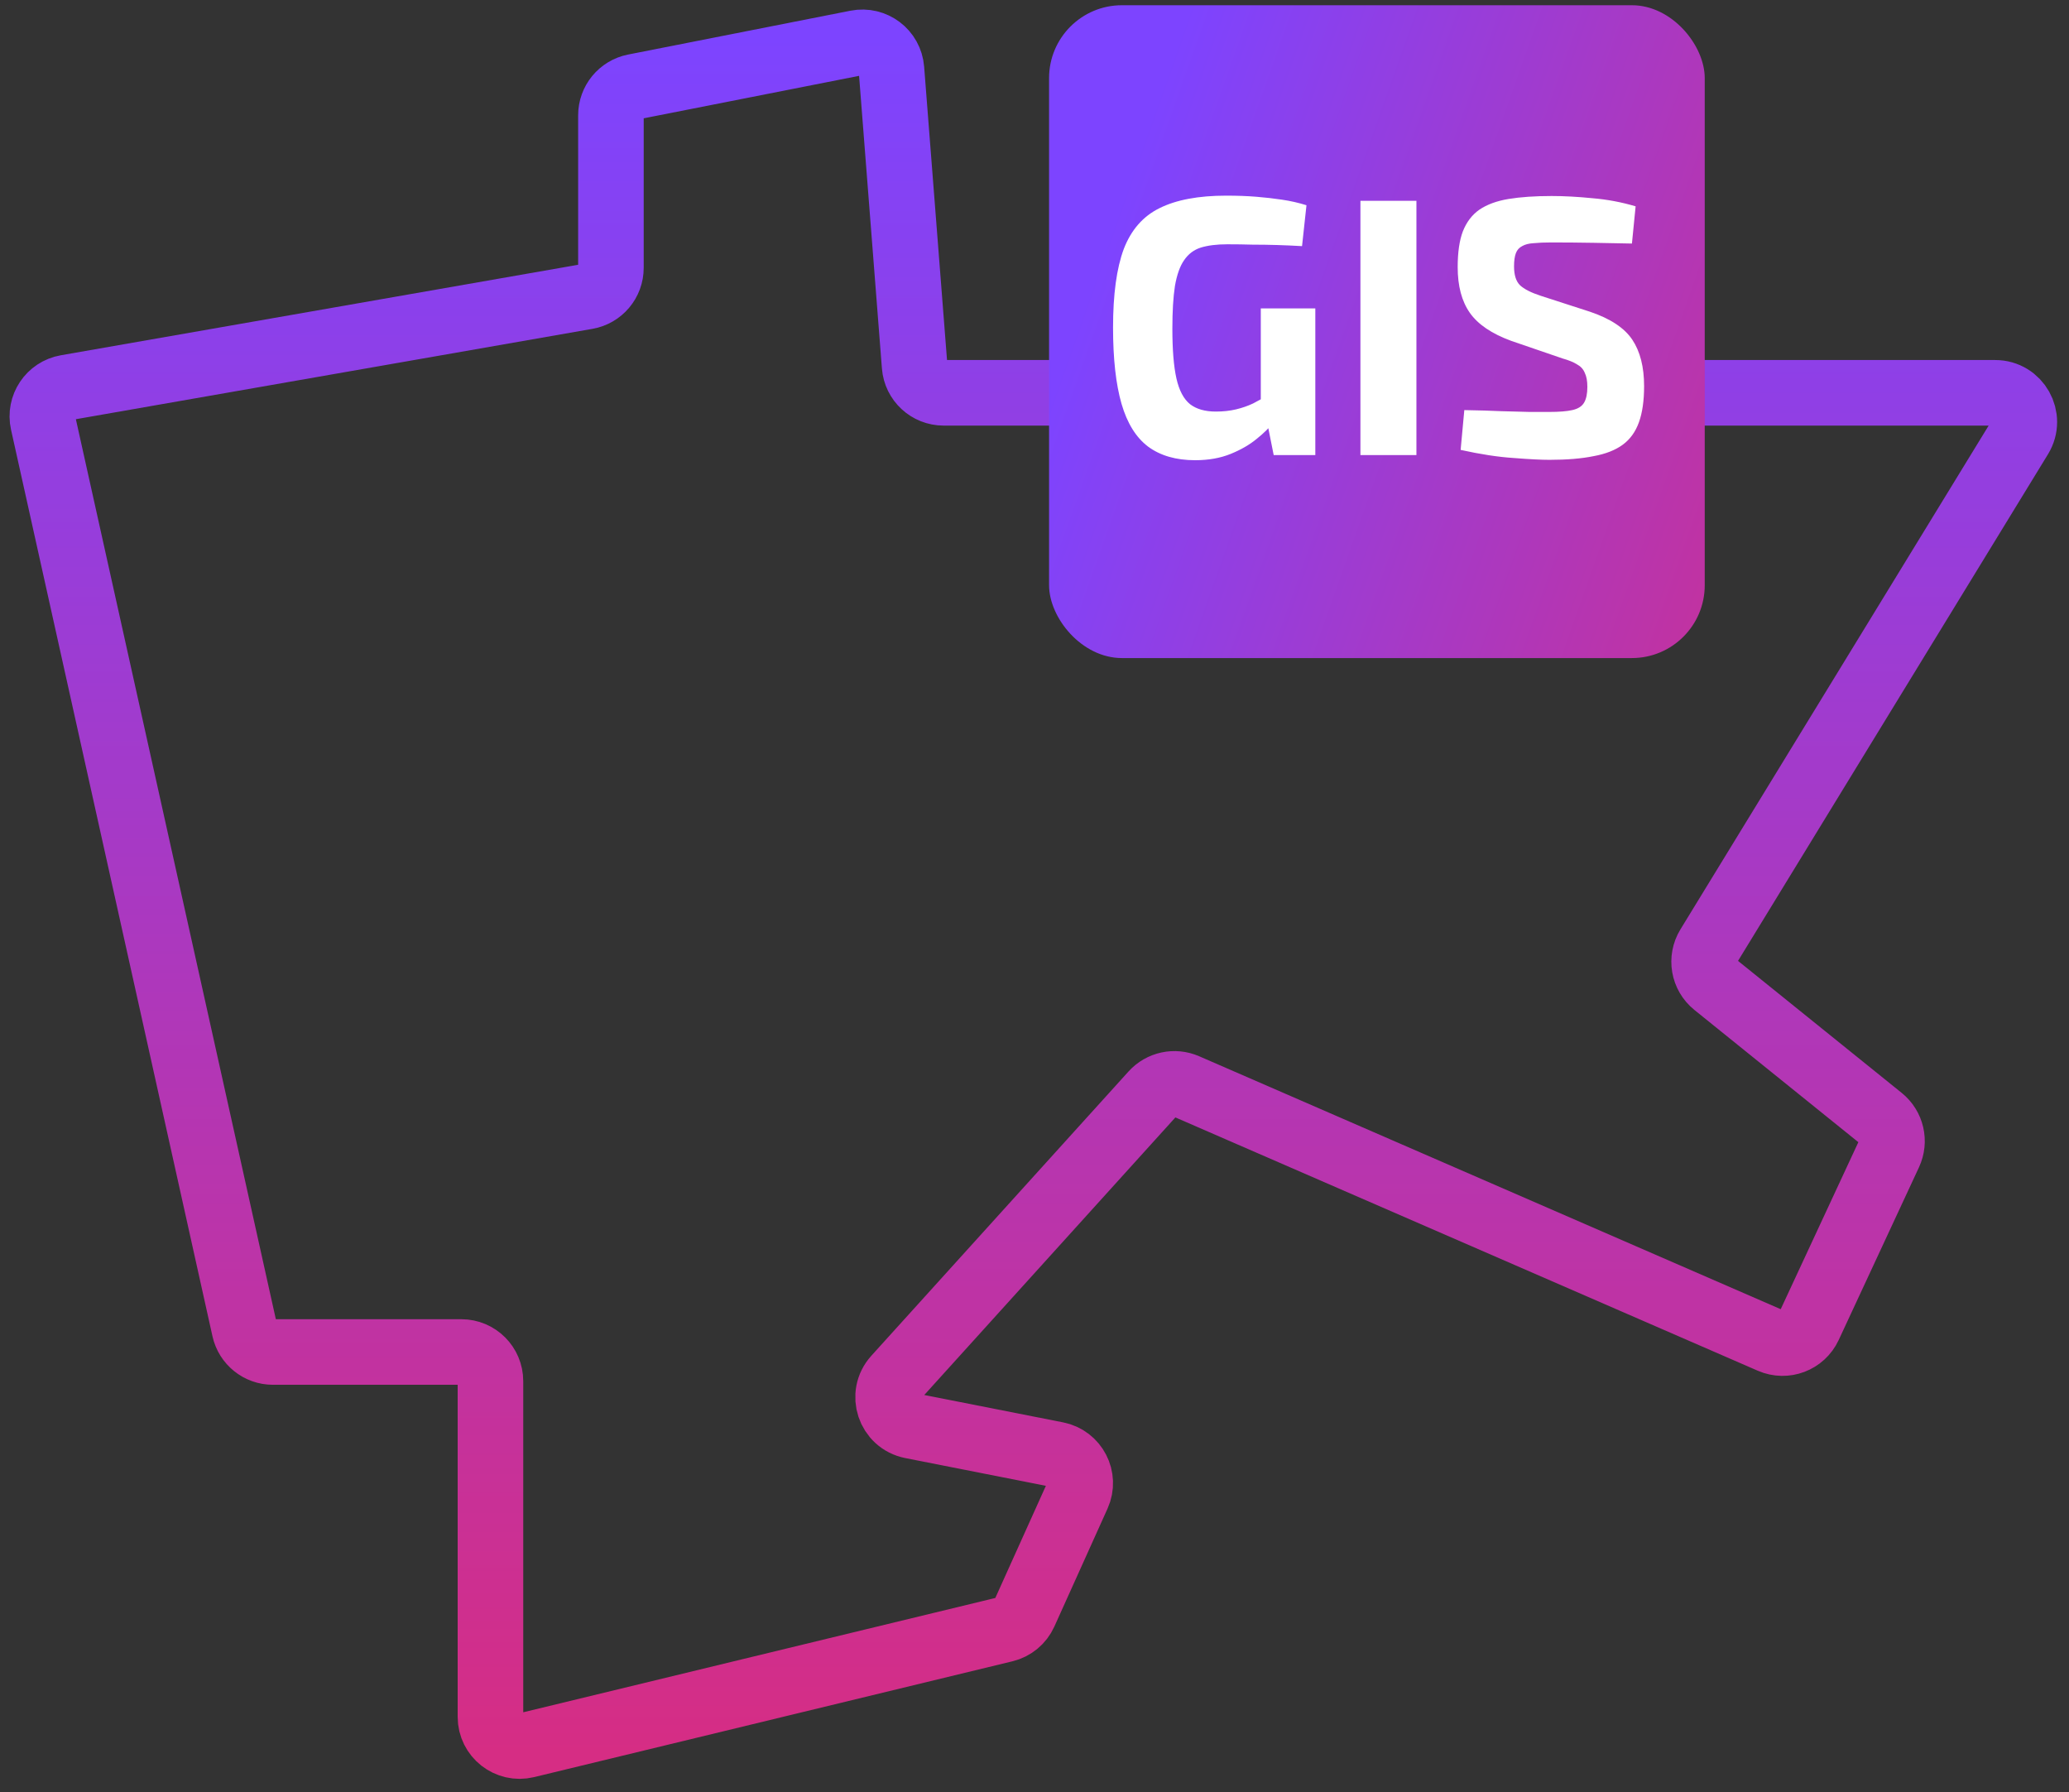 <svg width="142" height="123" viewBox="0 0 142 123" fill="none" xmlns="http://www.w3.org/2000/svg">
<rect x="0" y="0" width="142" height="123" fill="#333333" stroke="none"/>
<path d="M40.273 20.35L4.562 26.596C3.439 26.792 2.707 27.886 2.954 29L16.779 91.212C16.982 92.127 17.794 92.778 18.731 92.778H31.661C32.766 92.778 33.661 93.674 33.661 94.778V117.819C33.661 119.114 34.873 120.068 36.132 119.763L68.96 111.815C69.559 111.67 70.058 111.256 70.312 110.693L73.962 102.598C74.491 101.424 73.789 100.063 72.526 99.814L62.566 97.85C61.041 97.549 60.427 95.699 61.47 94.546L79.122 75.037C79.698 74.401 80.615 74.203 81.402 74.545L121.541 92.001C122.536 92.433 123.694 91.994 124.152 91.01L129.665 79.151C130.053 78.318 129.823 77.328 129.108 76.751L117.701 67.552C116.919 66.921 116.726 65.808 117.251 64.951L138.637 30C139.453 28.667 138.494 26.956 136.932 26.956H96.62H64.765C63.721 26.956 62.852 26.153 62.771 25.112L61.182 4.749C61.089 3.556 59.975 2.711 58.801 2.943L43.542 5.951C42.604 6.136 41.929 6.958 41.929 7.913V18.38C41.929 19.352 41.23 20.183 40.273 20.35Z" stroke="url(#paint0_linear_1431_43)" stroke-width="4.5"/>
<rect x="72" y="0.359" width="45" height="44.799" rx="5" fill="url(#paint1_linear_1431_43)"/>
<path d="M84.154 13.426C84.912 13.426 85.603 13.451 86.227 13.502C86.851 13.553 87.441 13.62 87.997 13.704C88.57 13.789 89.127 13.915 89.666 14.084L89.362 16.89C88.773 16.856 88.199 16.831 87.643 16.814C87.087 16.797 86.531 16.789 85.974 16.789C85.418 16.772 84.837 16.764 84.23 16.764C83.505 16.764 82.898 16.84 82.409 16.991C81.937 17.143 81.558 17.43 81.271 17.851C80.985 18.256 80.774 18.846 80.639 19.621C80.521 20.379 80.462 21.357 80.462 22.554C80.462 24.003 80.555 25.141 80.74 25.967C80.926 26.793 81.238 27.383 81.676 27.737C82.114 28.074 82.704 28.243 83.446 28.243C83.952 28.243 84.415 28.192 84.837 28.091C85.258 27.99 85.646 27.855 86 27.687C86.354 27.501 86.682 27.324 86.986 27.156L87.39 28.976C87.138 29.33 86.758 29.709 86.252 30.114C85.764 30.519 85.165 30.864 84.457 31.151C83.749 31.437 82.94 31.581 82.03 31.581C80.715 31.581 79.636 31.269 78.793 30.645C77.968 30.021 77.361 29.044 76.973 27.712C76.585 26.363 76.391 24.619 76.391 22.478C76.391 20.202 76.636 18.407 77.125 17.092C77.63 15.778 78.448 14.842 79.577 14.286C80.724 13.713 82.249 13.426 84.154 13.426ZM90.273 21.163V31.227H87.416L86.885 28.572L86.531 27.864V21.163H90.273ZM97.212 13.78V31.227H93.369V13.78H97.212ZM106.491 13.451C107.351 13.451 108.286 13.502 109.298 13.603C110.309 13.687 111.295 13.873 112.256 14.159L112.003 16.713C111.262 16.696 110.393 16.679 109.399 16.663C108.404 16.646 107.427 16.637 106.466 16.637C105.994 16.637 105.589 16.654 105.252 16.688C104.932 16.705 104.671 16.772 104.468 16.89C104.266 16.991 104.123 17.151 104.039 17.37C103.954 17.59 103.912 17.893 103.912 18.281C103.912 18.871 104.047 19.301 104.317 19.57C104.603 19.84 105.084 20.084 105.758 20.303L109.121 21.391C110.52 21.863 111.489 22.503 112.029 23.312C112.568 24.122 112.838 25.183 112.838 26.498C112.838 27.493 112.72 28.319 112.484 28.976C112.248 29.634 111.877 30.148 111.371 30.519C110.865 30.889 110.2 31.151 109.374 31.302C108.548 31.471 107.536 31.555 106.339 31.555C105.766 31.555 104.949 31.513 103.887 31.429C102.825 31.361 101.611 31.176 100.246 30.873L100.499 28.142C101.493 28.159 102.353 28.184 103.078 28.218C103.819 28.235 104.452 28.251 104.974 28.268C105.497 28.268 105.952 28.268 106.339 28.268C107.014 28.268 107.536 28.226 107.907 28.142C108.295 28.058 108.565 27.889 108.716 27.636C108.868 27.383 108.944 27.021 108.944 26.549C108.944 26.144 108.885 25.824 108.767 25.588C108.666 25.335 108.489 25.141 108.236 25.006C108 24.855 107.671 24.72 107.25 24.602L103.71 23.388C102.378 22.899 101.434 22.259 100.878 21.467C100.322 20.674 100.044 19.629 100.044 18.331C100.044 17.32 100.162 16.502 100.398 15.879C100.65 15.238 101.03 14.741 101.535 14.387C102.058 14.033 102.724 13.789 103.533 13.654C104.359 13.519 105.345 13.451 106.491 13.451Z" fill="white"/>
<defs>
<linearGradient id="paint0_linear_1431_43" x1="71.5" y1="2.508" x2="71.5" y2="120.361" gradientUnits="userSpaceOnUse">
<stop stop-color="#7D44FF"/>
<stop offset="1" stop-color="#D62D84"/>
</linearGradient>
<linearGradient id="paint1_linear_1431_43" x1="144.969" y1="38.19" x2="76.793" y2="14.056" gradientUnits="userSpaceOnUse">
<stop offset="0.145" stop-color="#D62D84"/>
<stop offset="1" stop-color="#7D44FF"/>
</linearGradient>
</defs>
</svg>
